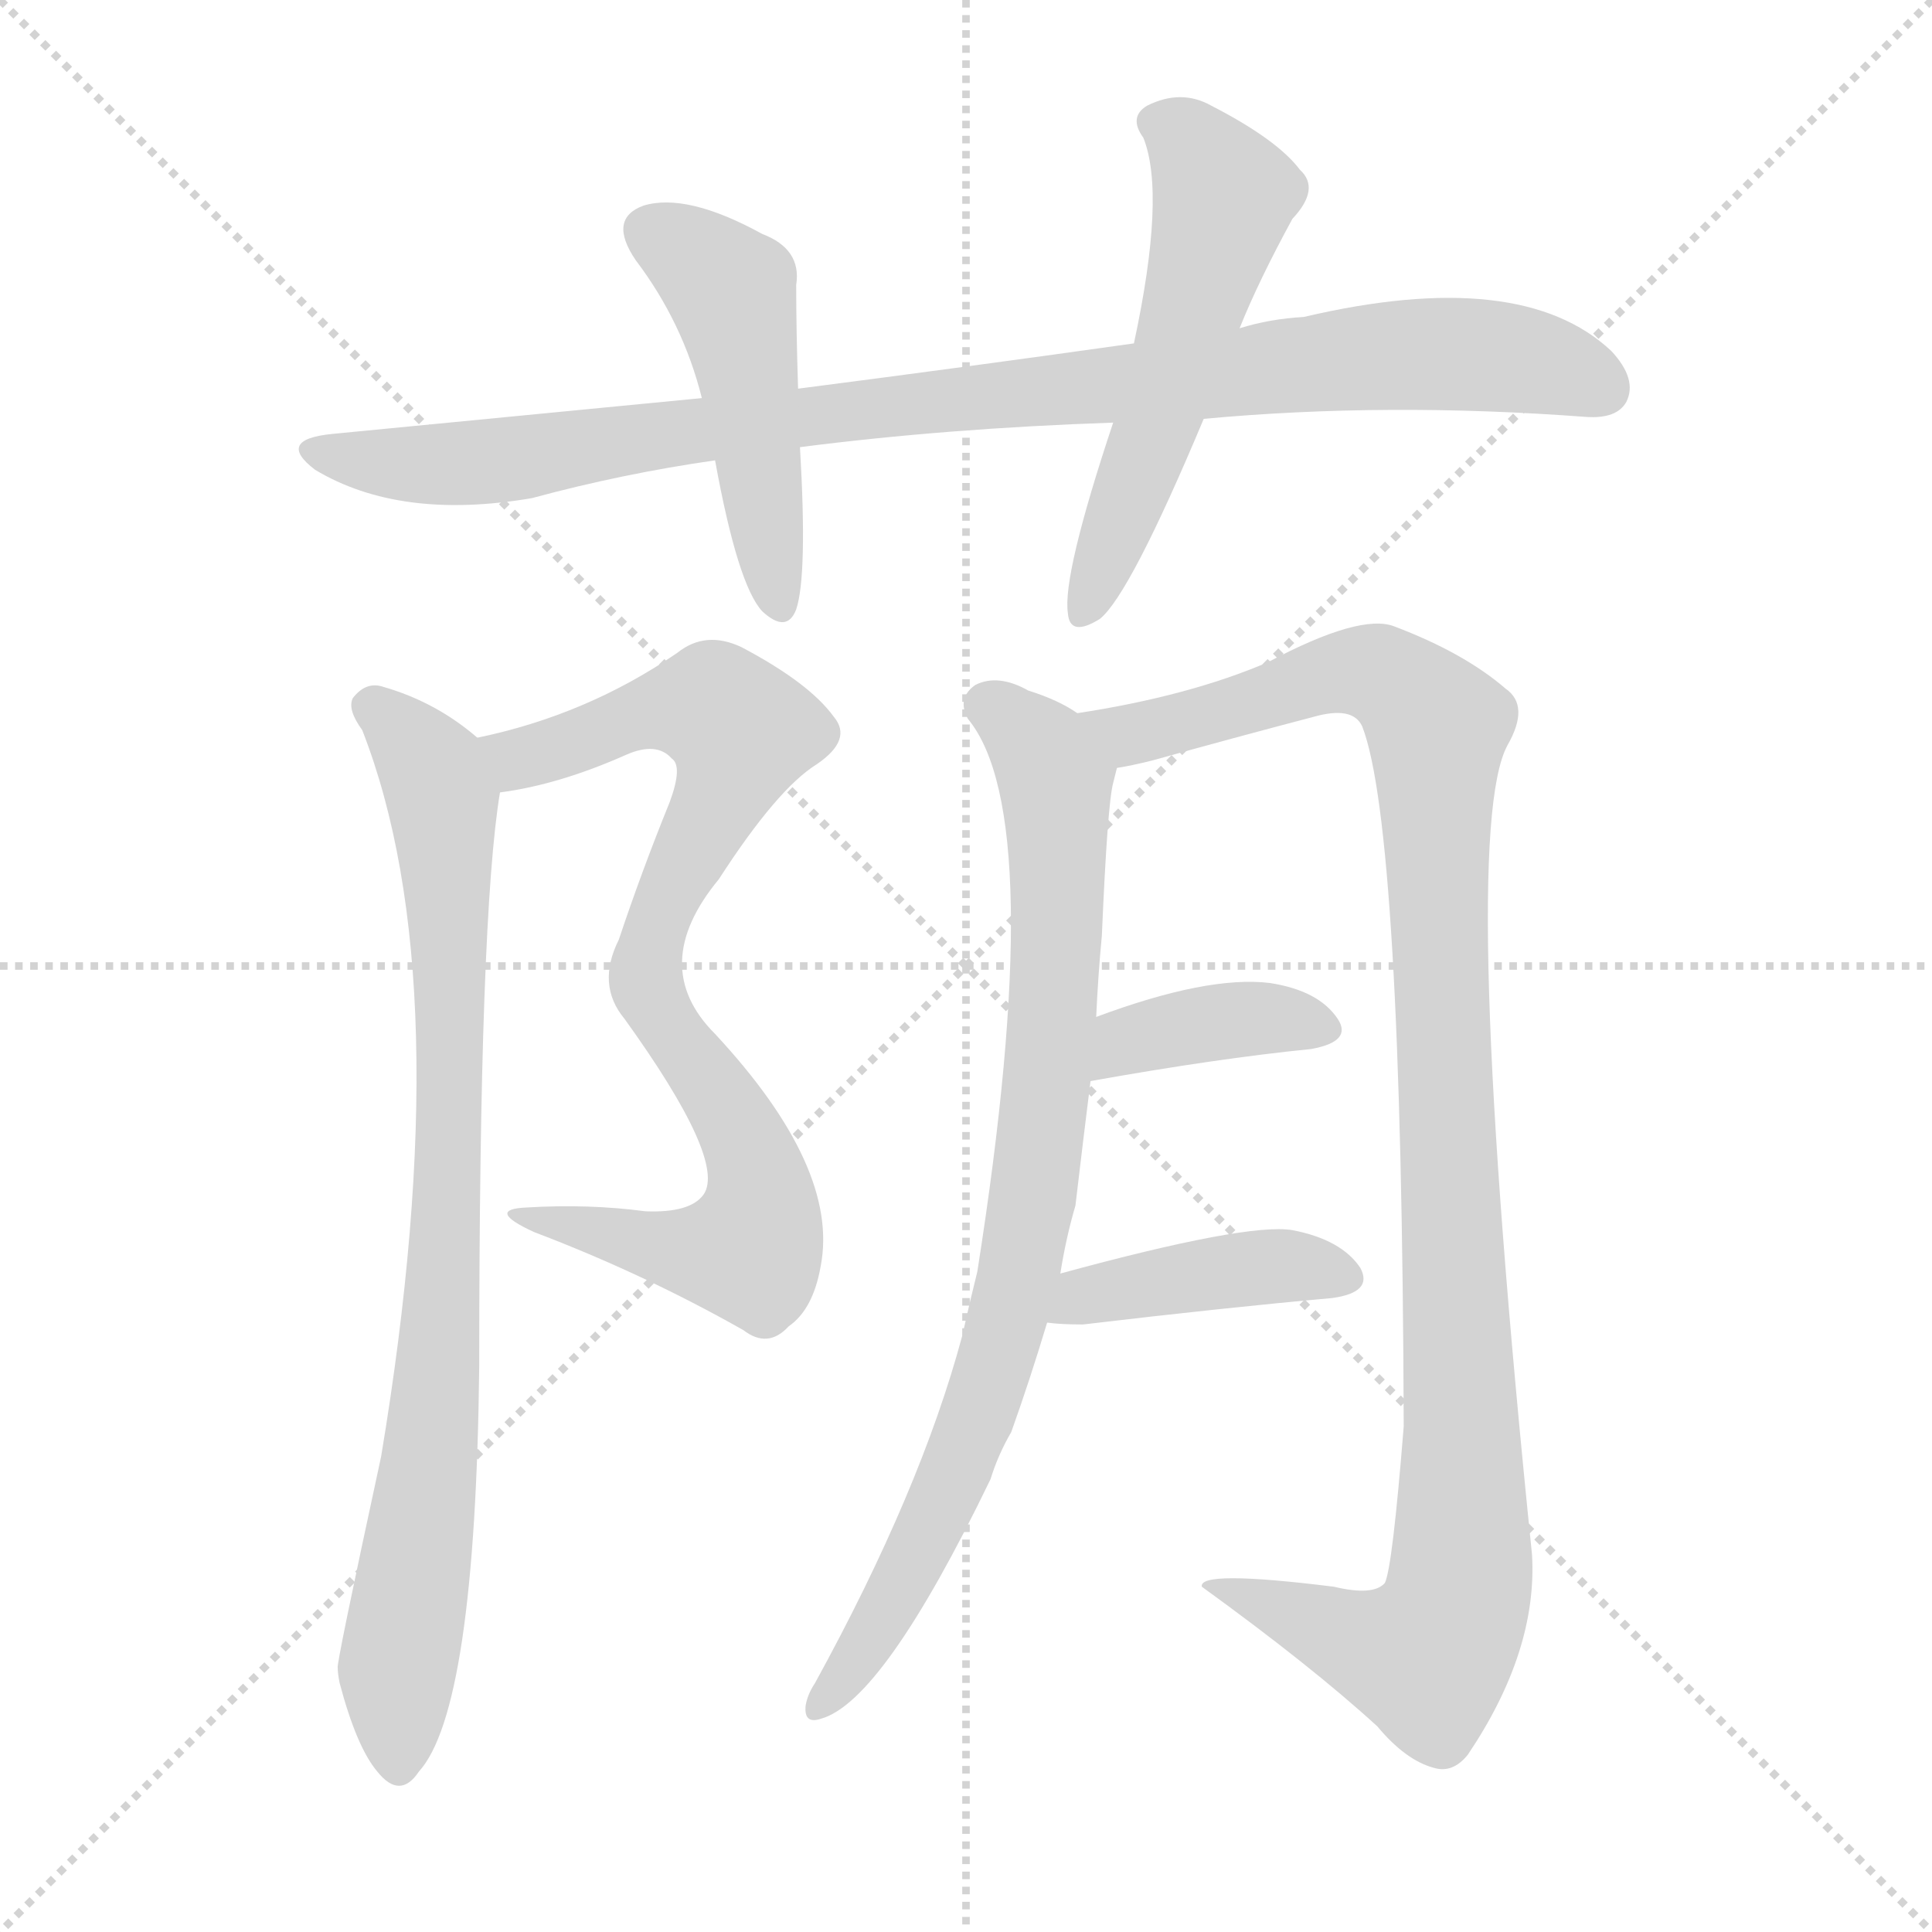 <svg version="1.1" viewBox="0 0 1024 1024" xmlns="http://www.w3.org/2000/svg">
  <g stroke="lightgray" stroke-dasharray="1,1" stroke-width="1" transform="scale(4, 4)">
    <line x1="0" y1="0" x2="256" y2="256"></line>
    <line x1="256" y1="0" x2="0" y2="256"></line>
    <line x1="128" y1="0" x2="128" y2="256"></line>
    <line x1="0" y1="128" x2="256" y2="128"></line>
  </g>
  <g transform="scale(1, -1) translate(0, -900)">
    <style type="text/css">
      
        @keyframes keyframes0 {
          from {
            stroke: blue;
            stroke-dashoffset: 943;
            stroke-width: 128;
          }
          75% {
            animation-timing-function: step-end;
            stroke: blue;
            stroke-dashoffset: 0;
            stroke-width: 128;
          }
          to {
            stroke: black;
            stroke-width: 1024;
          }
        }
        #make-me-a-hanzi-animation-0 {
          animation: keyframes0 1.017s both;
          animation-delay: 0s;
          animation-timing-function: linear;
        }
      
        @keyframes keyframes1 {
          from {
            stroke: blue;
            stroke-dashoffset: 475;
            stroke-width: 128;
          }
          61% {
            animation-timing-function: step-end;
            stroke: blue;
            stroke-dashoffset: 0;
            stroke-width: 128;
          }
          to {
            stroke: black;
            stroke-width: 1024;
          }
        }
        #make-me-a-hanzi-animation-1 {
          animation: keyframes1 0.637s both;
          animation-delay: 1.017s;
          animation-timing-function: linear;
        }
      
        @keyframes keyframes2 {
          from {
            stroke: blue;
            stroke-dashoffset: 543;
            stroke-width: 128;
          }
          64% {
            animation-timing-function: step-end;
            stroke: blue;
            stroke-dashoffset: 0;
            stroke-width: 128;
          }
          to {
            stroke: black;
            stroke-width: 1024;
          }
        }
        #make-me-a-hanzi-animation-2 {
          animation: keyframes2 0.692s both;
          animation-delay: 1.654s;
          animation-timing-function: linear;
        }
      
        @keyframes keyframes3 {
          from {
            stroke: blue;
            stroke-dashoffset: 812;
            stroke-width: 128;
          }
          73% {
            animation-timing-function: step-end;
            stroke: blue;
            stroke-dashoffset: 0;
            stroke-width: 128;
          }
          to {
            stroke: black;
            stroke-width: 1024;
          }
        }
        #make-me-a-hanzi-animation-3 {
          animation: keyframes3 0.911s both;
          animation-delay: 2.346s;
          animation-timing-function: linear;
        }
      
        @keyframes keyframes4 {
          from {
            stroke: blue;
            stroke-dashoffset: 833;
            stroke-width: 128;
          }
          73% {
            animation-timing-function: step-end;
            stroke: blue;
            stroke-dashoffset: 0;
            stroke-width: 128;
          }
          to {
            stroke: black;
            stroke-width: 1024;
          }
        }
        #make-me-a-hanzi-animation-4 {
          animation: keyframes4 0.928s both;
          animation-delay: 3.257s;
          animation-timing-function: linear;
        }
      
        @keyframes keyframes5 {
          from {
            stroke: blue;
            stroke-dashoffset: 825;
            stroke-width: 128;
          }
          73% {
            animation-timing-function: step-end;
            stroke: blue;
            stroke-dashoffset: 0;
            stroke-width: 128;
          }
          to {
            stroke: black;
            stroke-width: 1024;
          }
        }
        #make-me-a-hanzi-animation-5 {
          animation: keyframes5 0.921s both;
          animation-delay: 4.185s;
          animation-timing-function: linear;
        }
      
        @keyframes keyframes6 {
          from {
            stroke: blue;
            stroke-dashoffset: 1070;
            stroke-width: 128;
          }
          78% {
            animation-timing-function: step-end;
            stroke: blue;
            stroke-dashoffset: 0;
            stroke-width: 128;
          }
          to {
            stroke: black;
            stroke-width: 1024;
          }
        }
        #make-me-a-hanzi-animation-6 {
          animation: keyframes6 1.121s both;
          animation-delay: 5.106s;
          animation-timing-function: linear;
        }
      
        @keyframes keyframes7 {
          from {
            stroke: blue;
            stroke-dashoffset: 379;
            stroke-width: 128;
          }
          55% {
            animation-timing-function: step-end;
            stroke: blue;
            stroke-dashoffset: 0;
            stroke-width: 128;
          }
          to {
            stroke: black;
            stroke-width: 1024;
          }
        }
        #make-me-a-hanzi-animation-7 {
          animation: keyframes7 0.558s both;
          animation-delay: 6.227s;
          animation-timing-function: linear;
        }
      
        @keyframes keyframes8 {
          from {
            stroke: blue;
            stroke-dashoffset: 410;
            stroke-width: 128;
          }
          57% {
            animation-timing-function: step-end;
            stroke: blue;
            stroke-dashoffset: 0;
            stroke-width: 128;
          }
          to {
            stroke: black;
            stroke-width: 1024;
          }
        }
        #make-me-a-hanzi-animation-8 {
          animation: keyframes8 0.584s both;
          animation-delay: 6.785s;
          animation-timing-function: linear;
        }
      
    </style>
    
      <path d="M 638 678 Q 735 687 841 679 Q 857 678 862 687 Q 868 699 854 714 Q 806 759 691 732 Q 673 731 657 726 L 601 718 Q 516 706 423 694 L 372 689 Q 279 680 176 670 Q 146 667 167 651 Q 212 624 282 636 Q 330 649 379 656 L 424 663 Q 502 673 590 676 L 638 678 Z" fill="lightgray"></path>
    
      <path d="M 423 694 Q 422 725 422 749 Q 425 768 404 776 Q 364 798 341 791 Q 322 784 337 762 Q 362 729 372 689 L 379 656 Q 391 590 404 576 Q 417 564 422 577 Q 428 595 424 663 L 423 694 Z" fill="lightgray"></path>
    
      <path d="M 657 726 Q 667 751 685 784 Q 700 800 689 810 Q 677 826 642 844 Q 626 853 608 844 Q 598 838 606 827 Q 618 797 601 718 L 590 676 Q 563 595 566 575 Q 567 562 583 572 Q 599 585 638 678 L 657 726 Z" fill="lightgray"></path>
    
      <path d="M 265 480 Q 296 484 332 500 Q 348 507 356 498 Q 362 494 355 475 Q 340 438 328 402 Q 316 378 331 360 Q 385 285 373 267 Q 366 257 342 258 Q 312 262 279 260 Q 257 259 283 247 Q 341 225 394 195 Q 407 185 418 197 Q 431 206 435 229 Q 445 281 379 352 Q 343 388 381 434 Q 412 482 433 495 Q 452 508 442 520 Q 429 538 393 557 Q 374 566 359 554 Q 311 521 253 509 C 224 502 235 475 265 480 Z" fill="lightgray"></path>
    
      <path d="M 253 509 Q 231 528 203 536 Q 194 539 187 530 Q 184 524 192 513 Q 244 380 202 128 Q 178 17 179 16 Q 179 13 180 8 Q 189 -26 200 -39 Q 212 -54 222 -39 Q 252 -6 254 176 Q 254 414 265 480 C 267 498 267 498 253 509 Z" fill="lightgray"></path>
    
      <path d="M 562 225 Q 565 244 570 261 Q 574 295 578 327 L 581 361 Q 582 383 584 404 Q 587 474 590 485 Q 591 489 592 493 C 595 509 595 509 571 522 Q 561 529 545 534 Q 529 543 517 537 Q 507 530 513 519 Q 556 467 518 226 Q 514 210 510 192 Q 488 110 432 8 Q 428 2 427 -4 Q 426 -14 435 -11 Q 468 -2 525 116 Q 529 129 536 141 Q 546 169 555 199 L 562 225 Z" fill="lightgray"></path>
    
      <path d="M 592 493 Q 599 494 611 497 Q 654 509 696 520 Q 717 526 722 515 Q 743 461 744 144 Q 738 69 734 61 Q 728 54 707 59 Q 635 68 637 59 Q 695 17 730 -15 Q 745 -33 760 -37 Q 770 -40 778 -30 Q 815 25 812 76 Q 773 457 799 505 Q 811 526 798 535 Q 776 554 739 568 Q 721 575 672 549 Q 630 531 571 522 C 541 517 563 486 592 493 Z" fill="lightgray"></path>
    
      <path d="M 578 327 Q 645 339 695 344 Q 717 348 709 360 Q 699 375 673 379 Q 640 383 581 361 C 553 351 548 322 578 327 Z" fill="lightgray"></path>
    
      <path d="M 555 199 Q 562 198 574 198 Q 650 207 706 212 Q 728 215 721 228 Q 711 243 685 248 Q 661 252 562 225 C 533 217 525 202 555 199 Z" fill="lightgray"></path>
    
    
      <clipPath id="make-me-a-hanzi-clip-0">
        <path d="M 638 678 Q 735 687 841 679 Q 857 678 862 687 Q 868 699 854 714 Q 806 759 691 732 Q 673 731 657 726 L 601 718 Q 516 706 423 694 L 372 689 Q 279 680 176 670 Q 146 667 167 651 Q 212 624 282 636 Q 330 649 379 656 L 424 663 Q 502 673 590 676 L 638 678 Z"></path>
      </clipPath>
      <path clip-path="url(#make-me-a-hanzi-clip-0)" d="M 169 662 L 227 653 L 270 656 L 494 688 L 759 713 L 818 707 L 849 694" fill="none" id="make-me-a-hanzi-animation-0" stroke-dasharray="815 1630" stroke-linecap="round"></path>
    
      <clipPath id="make-me-a-hanzi-clip-1">
        <path d="M 423 694 Q 422 725 422 749 Q 425 768 404 776 Q 364 798 341 791 Q 322 784 337 762 Q 362 729 372 689 L 379 656 Q 391 590 404 576 Q 417 564 422 577 Q 428 595 424 663 L 423 694 Z"></path>
      </clipPath>
      <path clip-path="url(#make-me-a-hanzi-clip-1)" d="M 346 776 L 389 743 L 413 580" fill="none" id="make-me-a-hanzi-animation-1" stroke-dasharray="347 694" stroke-linecap="round"></path>
    
      <clipPath id="make-me-a-hanzi-clip-2">
        <path d="M 657 726 Q 667 751 685 784 Q 700 800 689 810 Q 677 826 642 844 Q 626 853 608 844 Q 598 838 606 827 Q 618 797 601 718 L 590 676 Q 563 595 566 575 Q 567 562 583 572 Q 599 585 638 678 L 657 726 Z"></path>
      </clipPath>
      <path clip-path="url(#make-me-a-hanzi-clip-2)" d="M 613 835 L 629 826 L 649 795 L 614 675 L 575 576" fill="none" id="make-me-a-hanzi-animation-2" stroke-dasharray="415 830" stroke-linecap="round"></path>
    
      <clipPath id="make-me-a-hanzi-clip-3">
        <path d="M 265 480 Q 296 484 332 500 Q 348 507 356 498 Q 362 494 355 475 Q 340 438 328 402 Q 316 378 331 360 Q 385 285 373 267 Q 366 257 342 258 Q 312 262 279 260 Q 257 259 283 247 Q 341 225 394 195 Q 407 185 418 197 Q 431 206 435 229 Q 445 281 379 352 Q 343 388 381 434 Q 412 482 433 495 Q 452 508 442 520 Q 429 538 393 557 Q 374 566 359 554 Q 311 521 253 509 C 224 502 235 475 265 480 Z"></path>
      </clipPath>
      <path clip-path="url(#make-me-a-hanzi-clip-3)" d="M 262 504 L 280 499 L 351 524 L 379 525 L 392 512 L 385 484 L 357 432 L 342 389 L 350 358 L 384 317 L 398 288 L 401 245 L 397 237 L 355 237 L 287 255" fill="none" id="make-me-a-hanzi-animation-3" stroke-dasharray="684 1368" stroke-linecap="round"></path>
    
      <clipPath id="make-me-a-hanzi-clip-4">
        <path d="M 253 509 Q 231 528 203 536 Q 194 539 187 530 Q 184 524 192 513 Q 244 380 202 128 Q 178 17 179 16 Q 179 13 180 8 Q 189 -26 200 -39 Q 212 -54 222 -39 Q 252 -6 254 176 Q 254 414 265 480 C 267 498 267 498 253 509 Z"></path>
      </clipPath>
      <path clip-path="url(#make-me-a-hanzi-clip-4)" d="M 196 526 L 230 491 L 238 420 L 233 164 L 211 16 L 211 -35" fill="none" id="make-me-a-hanzi-animation-4" stroke-dasharray="705 1410" stroke-linecap="round"></path>
    
      <clipPath id="make-me-a-hanzi-clip-5">
        <path d="M 562 225 Q 565 244 570 261 Q 574 295 578 327 L 581 361 Q 582 383 584 404 Q 587 474 590 485 Q 591 489 592 493 C 595 509 595 509 571 522 Q 561 529 545 534 Q 529 543 517 537 Q 507 530 513 519 Q 556 467 518 226 Q 514 210 510 192 Q 488 110 432 8 Q 428 2 427 -4 Q 426 -14 435 -11 Q 468 -2 525 116 Q 529 129 536 141 Q 546 169 555 199 L 562 225 Z"></path>
      </clipPath>
      <path clip-path="url(#make-me-a-hanzi-clip-5)" d="M 523 526 L 544 511 L 559 486 L 558 357 L 548 270 L 528 180 L 495 91 L 435 -2" fill="none" id="make-me-a-hanzi-animation-5" stroke-dasharray="697 1394" stroke-linecap="round"></path>
    
      <clipPath id="make-me-a-hanzi-clip-6">
        <path d="M 592 493 Q 599 494 611 497 Q 654 509 696 520 Q 717 526 722 515 Q 743 461 744 144 Q 738 69 734 61 Q 728 54 707 59 Q 635 68 637 59 Q 695 17 730 -15 Q 745 -33 760 -37 Q 770 -40 778 -30 Q 815 25 812 76 Q 773 457 799 505 Q 811 526 798 535 Q 776 554 739 568 Q 721 575 672 549 Q 630 531 571 522 C 541 517 563 486 592 493 Z"></path>
      </clipPath>
      <path clip-path="url(#make-me-a-hanzi-clip-6)" d="M 580 521 L 602 511 L 719 545 L 736 540 L 762 515 L 776 141 L 771 47 L 755 22 L 644 56" fill="none" id="make-me-a-hanzi-animation-6" stroke-dasharray="942 1884" stroke-linecap="round"></path>
    
      <clipPath id="make-me-a-hanzi-clip-7">
        <path d="M 578 327 Q 645 339 695 344 Q 717 348 709 360 Q 699 375 673 379 Q 640 383 581 361 C 553 351 548 322 578 327 Z"></path>
      </clipPath>
      <path clip-path="url(#make-me-a-hanzi-clip-7)" d="M 586 332 L 592 343 L 614 353 L 666 361 L 699 354" fill="none" id="make-me-a-hanzi-animation-7" stroke-dasharray="251 502" stroke-linecap="round"></path>
    
      <clipPath id="make-me-a-hanzi-clip-8">
        <path d="M 555 199 Q 562 198 574 198 Q 650 207 706 212 Q 728 215 721 228 Q 711 243 685 248 Q 661 252 562 225 C 533 217 525 202 555 199 Z"></path>
      </clipPath>
      <path clip-path="url(#make-me-a-hanzi-clip-8)" d="M 560 205 L 575 215 L 652 227 L 710 223" fill="none" id="make-me-a-hanzi-animation-8" stroke-dasharray="282 564" stroke-linecap="round"></path>
    
  </g>
</svg>